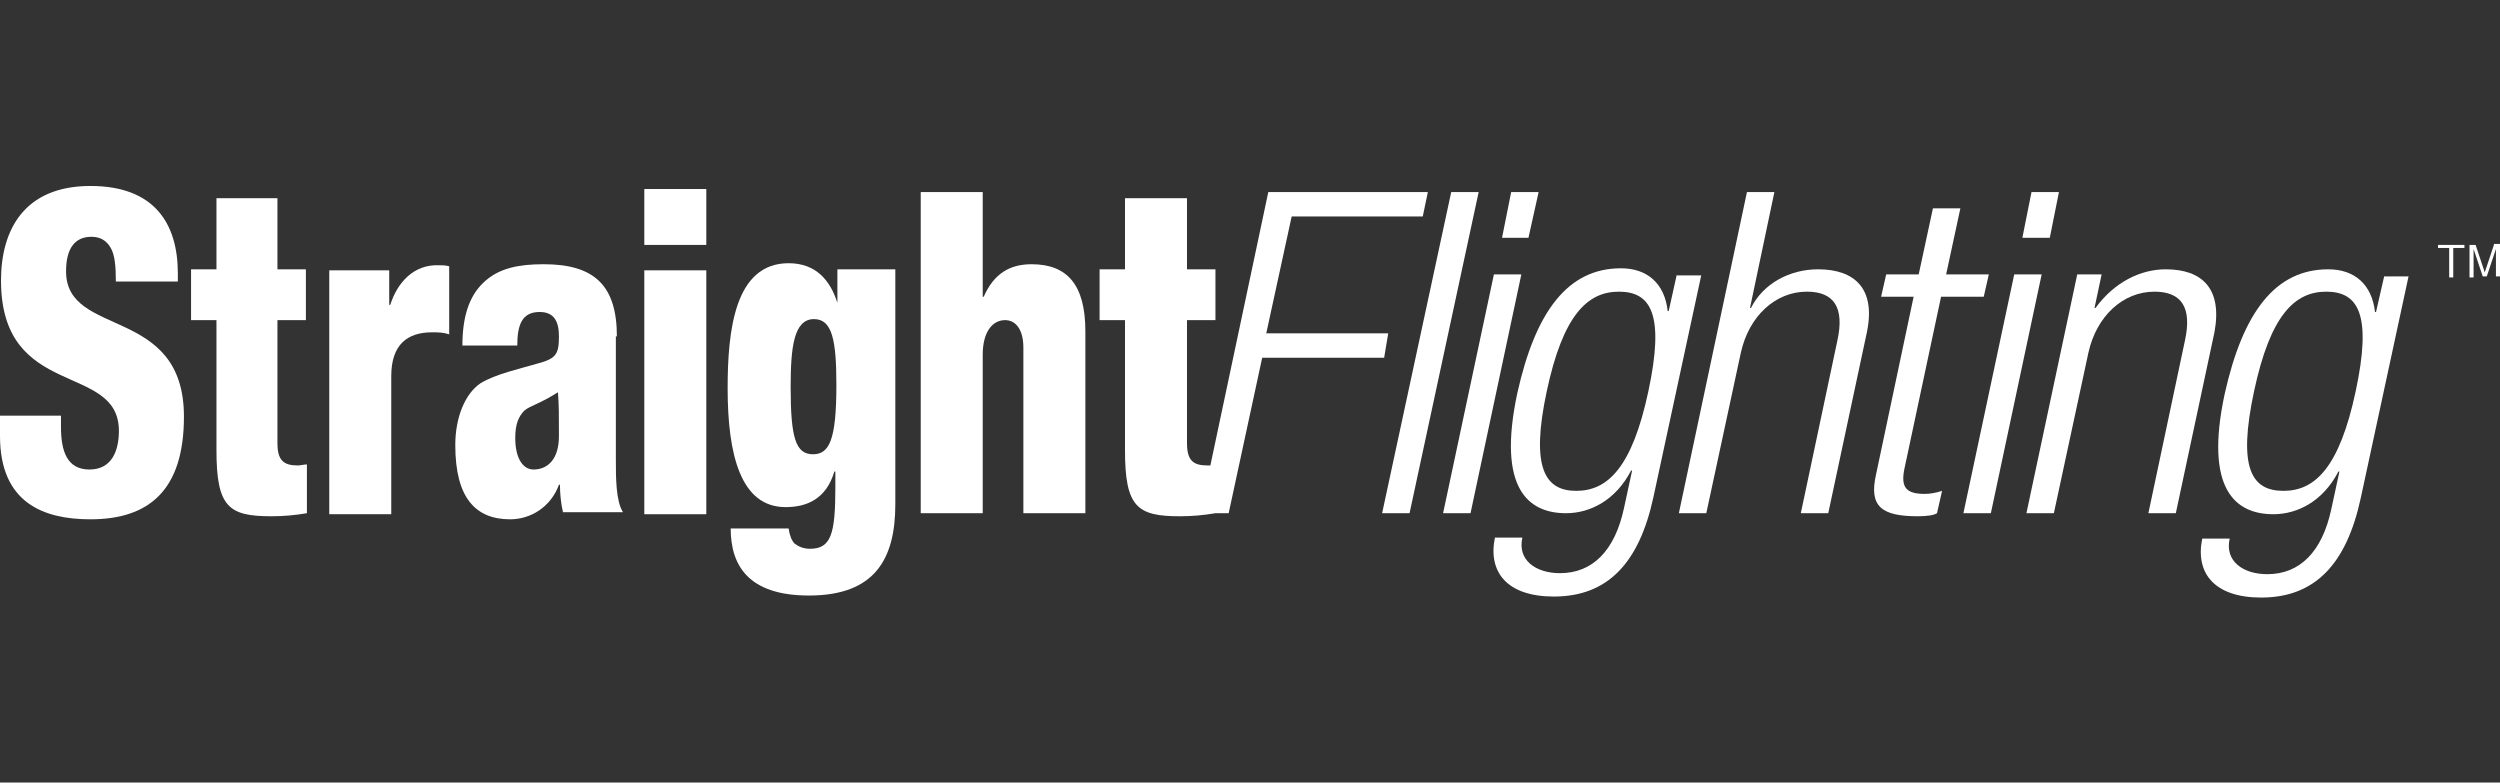<svg xmlns="http://www.w3.org/2000/svg" fill="white" width="246" height="77" viewBox="0 0 246 77"><rect x="0" y="0" width="246" height="77" fill="#333333" stroke="none"/><rect x="63.4" y="18.6" width="6.1" height="5.5"/><path d="M27.4 19.5h-6.1v7h-2.5v5h2.5v12.8c0 5.6 1.2 6.5 5.4 6.5 1.2 0 2.3-0.1 3.5-0.3v-4.8c-0.3 0-0.6 0.1-0.9 0.1 -1.4 0-2-0.5-2-2.2V31.5h2.8v-5h-2.8V19.5z"/><path d="M101.5 26c-2.1 0-3.7 0.9-4.7 3.2h-0.1V18.9h-6.1v31.6h6.1V34.9c0-2.3 1-3.4 2.2-3.4 1.1 0 1.8 1 1.8 2.7v16.3h6.1V32.6C106.8 28 105 26 101.5 26z"/><path d="M82.5 29.8h-0.1c-0.7-2.2-2.1-3.9-4.8-3.9 -5.3 0-6 6.6-6 12.3 0 6.6 1.3 11.7 5.7 11.7 2.1 0 4-0.8 4.8-3.5h0.1v1.5c0 4.6-0.4 6.1-2.5 6.1 -0.6 0-1.1-0.2-1.5-0.5 -0.3-0.3-0.5-0.8-0.6-1.5h-5.7c0 3.6 1.7 6.6 7.7 6.6 6.5 0 8.5-3.6 8.5-9v-23.1h-5.7V29.8zM80 44.7c-1.7 0-2.2-1.6-2.2-6.6 0-3.9 0.3-6.7 2.3-6.7 1.8 0 2.2 2.1 2.2 6.5C82.3 43.3 81.6 44.7 80 44.7z"/><polygon points="202.6 18.9 199.9 18.9 199 23.4 201.7 23.4 "/><path d="M6.5 26.7c0-2.3 0.9-3.4 2.5-3.4 0.9 0 1.5 0.4 1.9 1.1 0.4 0.7 0.5 1.8 0.5 3.3h6.1V26.9c0-4.9-2.3-8.6-8.6-8.6 -6.5 0-8.8 4.3-8.8 9.3 0 11.8 11.6 8 11.6 14.8 0 1.8-0.6 3.8-2.9 3.8 -2.2 0-2.8-1.8-2.8-4.2v-1.1H0v2c0 6.6 4.3 8.2 8.9 8.2 5.8 0 9.2-2.9 9.2-10.1C18.1 30 6.5 33.3 6.5 26.7z"/><path d="M38.4 30h-0.1v-3.4h-5.9v24h6.1V37c0-3.1 1.6-4.3 4-4.3 0.6 0 1.1 0 1.7 0.2v-6.7c-0.4-0.1-0.7-0.1-1-0.1C40.7 26 39.1 27.8 38.4 30z"/><path d="M60.7 33.1c0-5-2.2-7.1-7.2-7.1 -2.5 0-4.3 0.4-5.7 1.6 -1.4 1.2-2.3 3.1-2.3 6.4h5.4c0-2.1 0.5-3.3 2.2-3.3 1.4 0 1.9 0.9 1.9 2.4 0 1.8-0.3 2.2-2.2 2.7 -1.7 0.5-4 1-5.5 1.9 -1.5 1-2.5 3.3-2.5 6.1 0 5.2 2 7.3 5.4 7.3 2 0 4-1.2 4.8-3.4h0.1c0 0.9 0.1 1.9 0.3 2.7h5.9c-0.7-1.1-0.7-3.4-0.7-5.2V33.1zM55 42.9c0 2.4-1.2 3.3-2.5 3.3 -1.1 0-1.8-1.2-1.8-3.1 0-1.3 0.3-2.1 0.9-2.7 0.6-0.5 1.4-0.6 3.3-1.8C55 39.7 55 40.9 55 42.9z"/><polygon points="151.4 18.9 148.7 18.9 147.8 23.4 150.4 23.4 "/><rect x="63.4" y="26.6" width="6.1" height="24"/><path d="M213.1 26.5c-2.4 0-5 1.2-6.9 3.8h-0.1l0.7-3.3h-2.4l-5 23.5h2.7l3.4-15.8c0.8-3.6 3.4-6 6.5-6 2.7 0 3.7 1.6 3 4.8l-3.6 17h2.7l3.8-17.8C218.7 28.4 216.7 26.5 213.1 26.5z"/><path d="M187.4 46.1l3.6-16.9h4.2l0.5-2.2h-4.2l1.4-6.5h-2.7l-1.4 6.5h-3.2l-0.5 2.2h3.2l-3.7 17.5c-0.7 3.1 0.5 4.1 4.1 4.1 0.9 0 1.6-0.1 1.9-0.3l0.5-2.2c-0.6 0.2-1.2 0.3-1.7 0.3C187.6 48.6 187 48 187.4 46.1z"/><polygon points="198.2 27 193.2 50.5 195.9 50.5 200.9 27 "/><path d="M233.8 30.7h-0.1c-0.3-2.7-2-4.2-4.6-4.2 -5.2 0-8.4 4.2-10.2 12.3 -2 9.4 1.1 11.8 4.8 11.8 2.4 0 4.9-1.3 6.4-4.2h0.1l-0.8 3.7c-0.9 4.2-3.1 6.4-6.3 6.4 -2.4 0-4.2-1.3-3.7-3.5h-2.7c-0.7 3.4 1.2 5.8 5.8 5.8 5.3 0 8.4-3.3 9.8-9.8l4.7-21.8h-2.4L233.8 30.7zM231.8 38.5c-1.6 7.5-4 9.8-7.1 9.8 -3.2 0-4.5-2.3-2.9-9.8 1.6-7.5 4-9.8 7.1-9.8C232.1 28.7 233.4 31 231.8 38.5z"/><polygon points="147 27 142 50.5 144.7 50.5 149.7 27 "/><path d="M136.6 32.8H124.6l2.5-11.5h12.9l0.5-2.4h-15.7l-5.7 26.9c-0.1 0-0.2 0-0.3 0 -1.4 0-2-0.5-2-2.2V31.5h2.8v-5h-2.8v-7h-6.1v7h-2.5v5h2.5v12.8c0 5.6 1.2 6.5 5.4 6.5 1.2 0 2.3-0.1 3.5-0.3h1.3l3.3-15.3h12L136.6 32.8z"/><polygon points="142.8 18.9 136 50.5 138.7 50.5 145.5 18.9 "/><path d="M165 27l-0.8 3.6h-0.1c-0.3-2.7-2-4.2-4.6-4.2 -5.2 0-8.4 4.2-10.2 12.3 -2 9.4 1.1 11.8 4.8 11.8 2.4 0 4.9-1.3 6.4-4.2h0.1l-0.8 3.7c-0.9 4.2-3.1 6.4-6.3 6.4 -2.4 0-4.2-1.3-3.7-3.5h-2.7c-0.7 3.4 1.2 5.8 5.8 5.8 5.3 0 8.4-3.3 9.8-9.8l4.7-21.8H165zM162.2 38.5c-1.6 7.5-4 9.8-7.1 9.8s-4.5-2.3-2.9-9.8c1.6-7.5 4-9.8 7.1-9.8C162.5 28.7 163.8 31 162.2 38.5z"/><path d="M178.9 26.5c-2.8 0-5.4 1.4-6.6 3.8h-0.1l2.4-11.4h-2.7l-6.7 31.6h2.7l3.4-15.8c0.8-3.6 3.4-6 6.5-6 2.7 0 3.7 1.6 3 4.8l-3.6 17h2.7l3.8-17.8C184.6 28.4 182.5 26.5 178.9 26.5z"/><polygon points="239.9 24.4 241 24.4 241 27.3 241.4 27.3 241.4 24.4 242.5 24.4 242.5 24.1 239.9 24.1 "/><path d="M245.4 24.1l-0.9 2.7 -0.9-2.7h-0.6v3.2h0.4v-1.9c0-0.1 0-0.2 0-0.4 0-0.2 0-0.3 0-0.4v-0.1l0.9 2.7h0.4l0.9-2.7c0 0.2 0 0.3 0 0.5 0 0.2 0 0.3 0 0.3v1.9H246v-3.2H245.4z"/></svg>